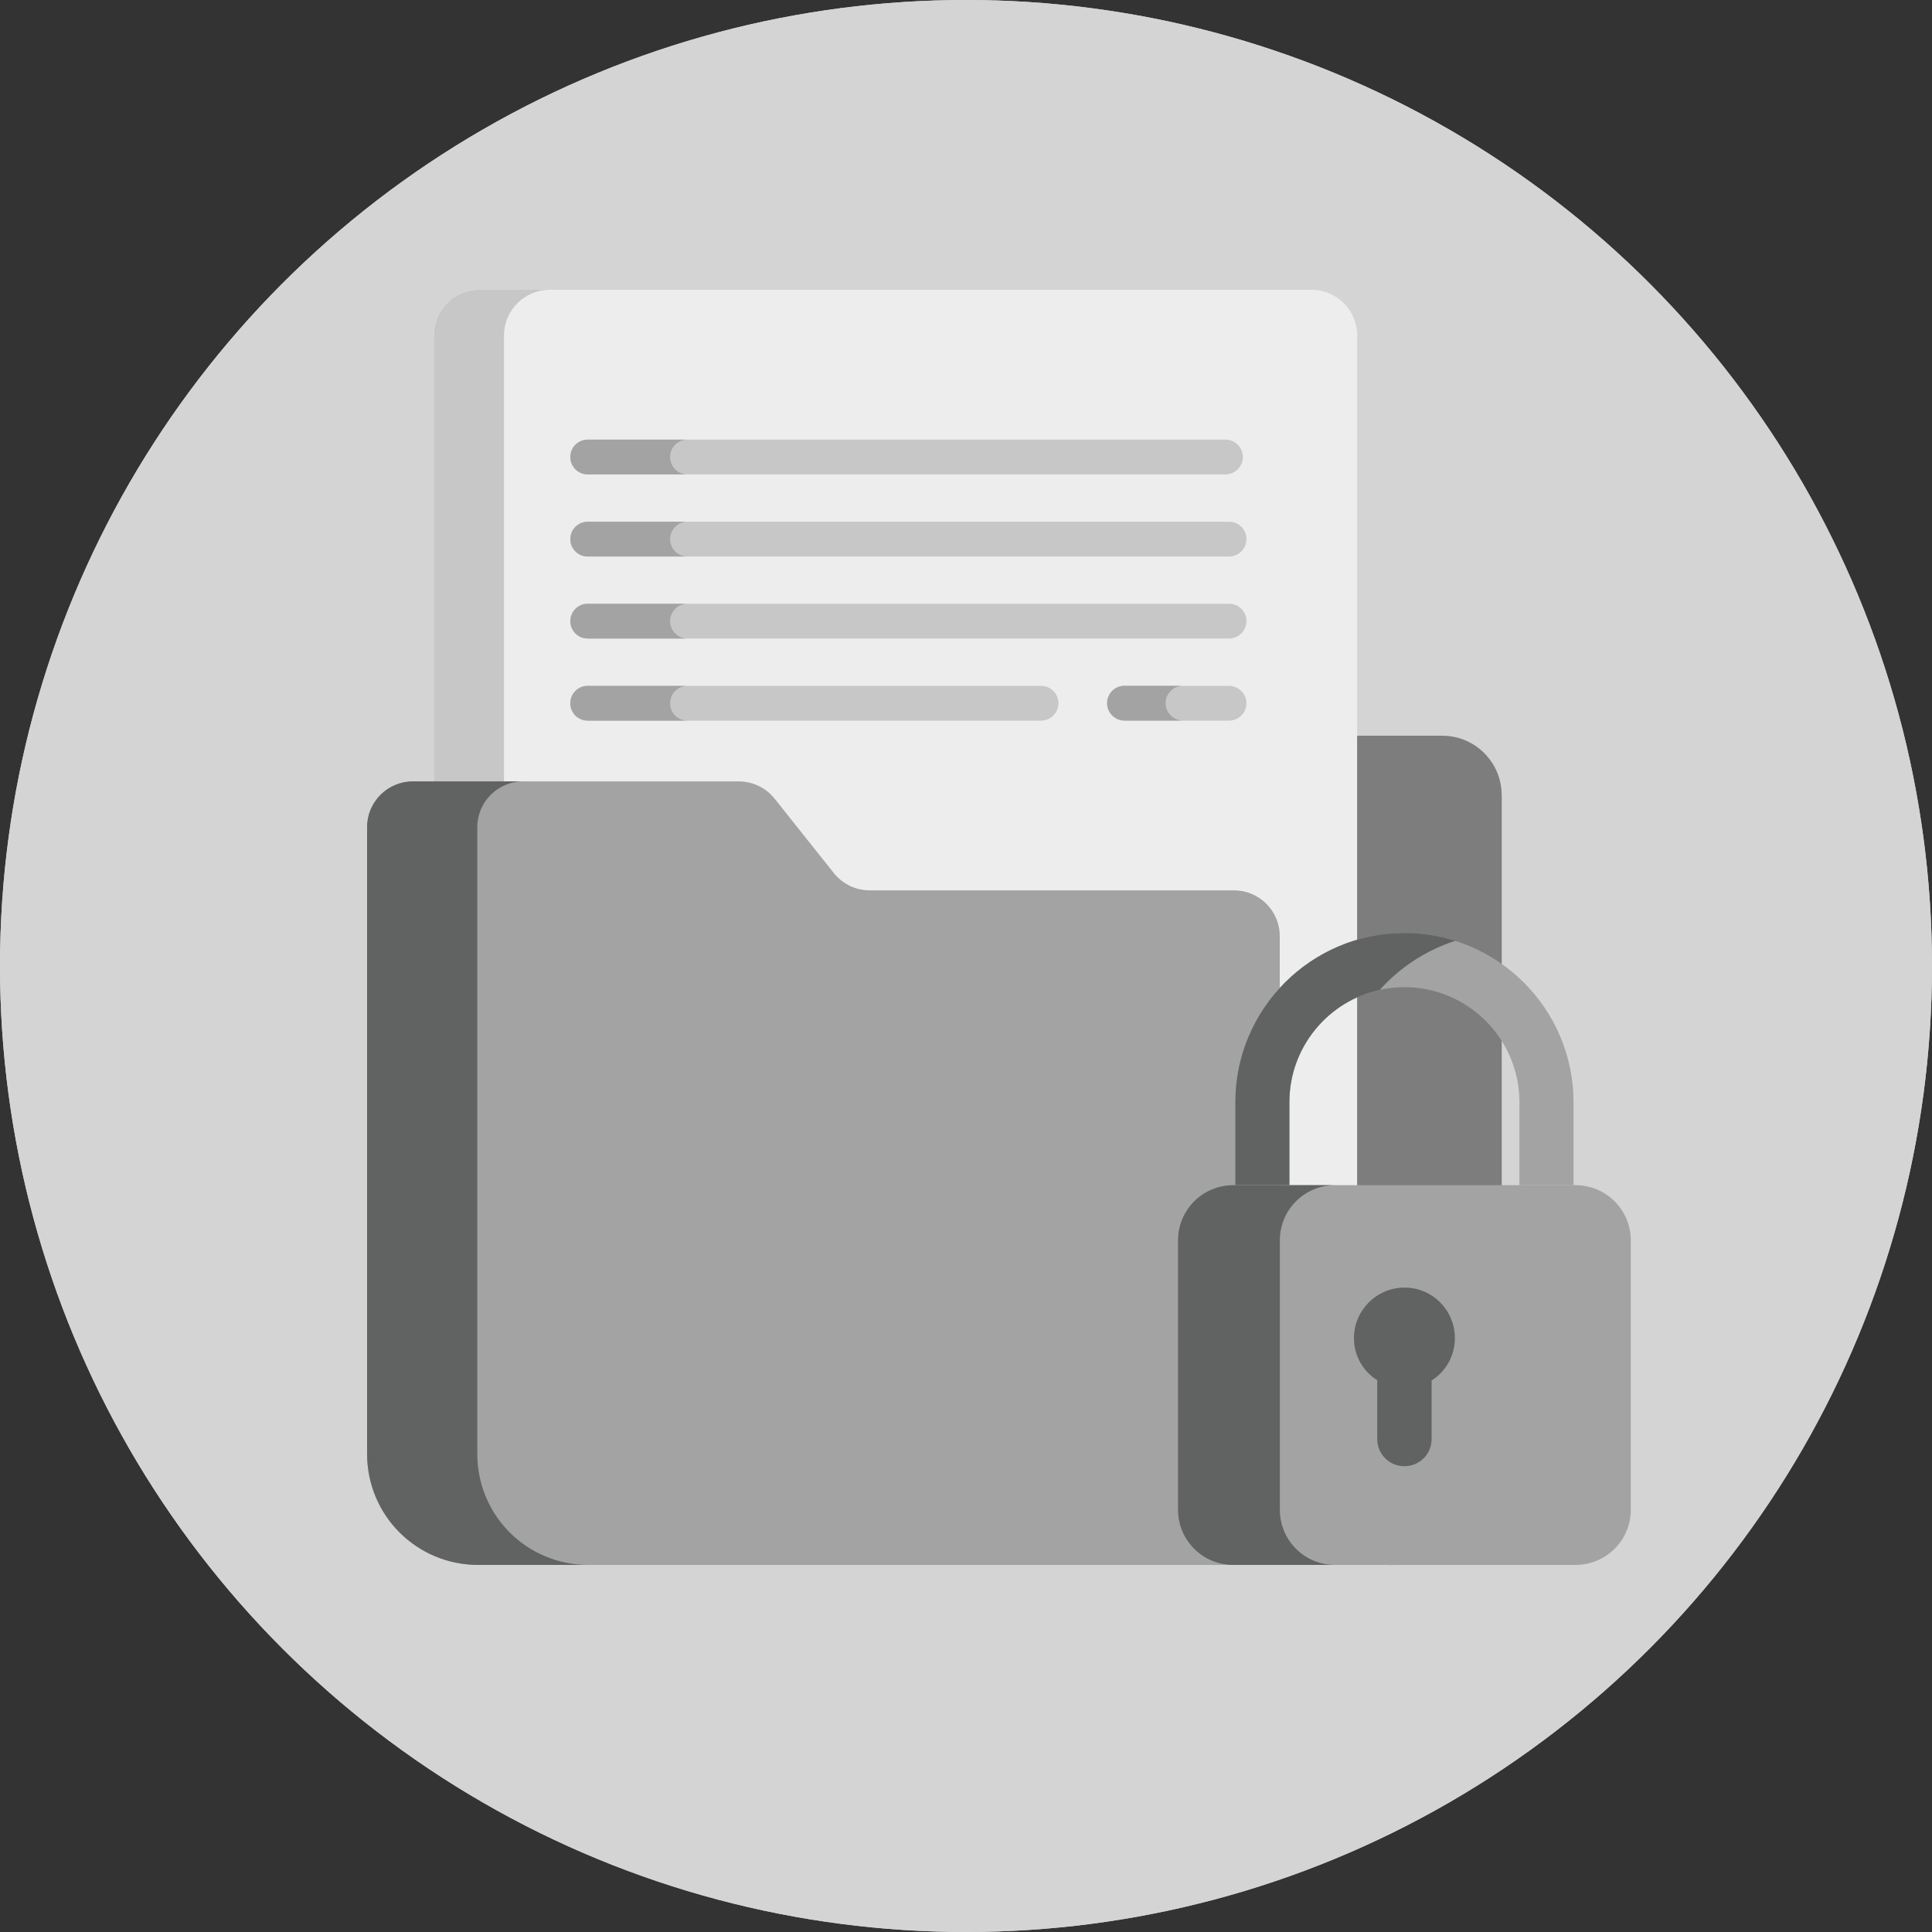 <?xml version="1.0" encoding="UTF-8"?>
<svg id="Capa_2" data-name="Capa 2" xmlns="http://www.w3.org/2000/svg" viewBox="0 0 200 200">
  <rect x="0" y="0" width="200" height="200" fill="#333333" stroke="none"/>
  <defs>
    <style>
      .cls-1 {
        fill: #a3a3a3;
      }

      .cls-1, .cls-2, .cls-3, .cls-4, .cls-5, .cls-6 {
        stroke-width: 0px;
      }

      .cls-2 {
        fill: #7d7d7d;
      }

      .cls-3 {
        fill: #c7c7c7;
      }

      .cls-4 {
        fill: #d4d4d4;
      }

      .cls-5 {
        fill: #ededed;
      }

      .cls-6 {
        fill: #616363;
      }
    </style>
  </defs>
  <g id="Capa_1-2" data-name="Capa 1">
    <g>
      <g id="mask0_101_156" data-name="mask0 101 156">
        <circle class="cls-4" cx="100" cy="100" r="100"/>
      </g>
      <circle class="cls-4" cx="100" cy="100" r="100"/>
      <path class="cls-2" d="m155.46,82.31v67.78c0,6.11-4.59,11.47-10.69,11.89-6.75.47-12.31-4.85-12.31-11.48v-74.34h16.84c3.4,0,6.15,2.75,6.15,6.15Z"/>
      <path class="cls-5" d="m140.49,34.74v95.31c0,2.62-2.12,4.74-4.74,4.74H49.64c-2.62,0-4.74-2.12-4.74-4.74V34.74c0-2.62,2.12-4.74,4.74-4.74h86.12c2.62,0,4.74,2.12,4.74,4.74Z"/>
      <path class="cls-3" d="m56.91,134.79h-7.28c-2.62,0-4.72-2.13-4.72-4.74V34.74c0-2.62,2.1-4.74,4.72-4.74h7.28c-2.62,0-4.74,2.13-4.74,4.74v95.31c0,2.62,2.13,4.74,4.74,4.74Z"/>
      <path class="cls-1" d="m143.95,162H49.49c-6.31,0-11.49-5.09-11.49-11.51v-64.86c0-2.62,2.12-4.74,4.74-4.74h33.74c1.44,0,2.81.66,3.71,1.79l6.13,7.7c.9,1.13,2.26,1.79,3.71,1.79h37.71c2.62,0,4.74,2.12,4.74,4.74v53.59c0,6.41,5.17,11.51,11.49,11.51Z"/>
      <path class="cls-6" d="m60.9,162h-11.41c-6.33,0-11.49-5.1-11.49-11.5v-64.87c0-2.61,2.12-4.74,4.74-4.74h11.41c-2.61,0-4.74,2.12-4.74,4.74v64.87c0,6.41,5.16,11.5,11.49,11.5Z"/>
      <path class="cls-1" d="m168.82,128.4v27.89c0,3.15-2.56,5.71-5.71,5.71h-35.46c-3.15,0-5.71-2.56-5.71-5.71v-27.89c0-3.15,2.56-5.71,5.71-5.71h35.46c3.15,0,5.71,2.56,5.71,5.71Z"/>
      <path class="cls-6" d="m138.2,162h-10.54c-3.16,0-5.71-2.55-5.71-5.71v-27.89c0-3.16,2.55-5.71,5.71-5.71h10.54c-3.16,0-5.71,2.55-5.71,5.71v27.89c0,3.16,2.55,5.71,5.71,5.71Z"/>
      <path class="cls-1" d="m162.89,122.69h-5.6v-8.59c0-6.57-5.34-11.91-11.91-11.91s-11.91,5.34-11.91,11.91v8.59h-5.6v-8.59c0-9.65,7.85-17.51,17.51-17.51s17.51,7.85,17.51,17.51v8.59Z"/>
      <path class="cls-6" d="m150.65,97.39c-3.04.99-5.73,2.75-7.81,5.08-5.35,1.16-9.36,5.93-9.36,11.62v8.6h-5.6v-8.6c0-9.65,7.86-17.51,17.51-17.51,1.84,0,3.6.29,5.26.81Z"/>
      <path class="cls-6" d="m150.61,138.52c0,1.85-.95,3.46-2.41,4.39v6.07c0,1.56-1.27,2.8-2.8,2.8h-.03c-1.53,0-2.8-1.24-2.8-2.8v-6.1c-1.45-.9-2.41-2.51-2.41-4.36,0-2.88,2.35-5.23,5.24-5.23s5.21,2.35,5.21,5.23Z"/>
      <path class="cls-3" d="m128.66,47.31c0,.99-.81,1.8-1.8,1.8H60.84c-.99,0-1.8-.81-1.8-1.8s.81-1.8,1.8-1.8h66.02c.99,0,1.8.81,1.8,1.8Z"/>
      <path class="cls-1" d="m71.17,49.11h-10.33c-1,0-1.8-.8-1.8-1.8s.8-1.8,1.8-1.8h10.33c-1,0-1.8.8-1.8,1.8s.8,1.8,1.8,1.8Z"/>
      <path class="cls-3" d="m129.03,55.81c0,.99-.81,1.8-1.8,1.8H60.84c-.99,0-1.8-.81-1.8-1.8s.81-1.8,1.8-1.8h66.4c.99,0,1.8.81,1.8,1.8Z"/>
      <path class="cls-1" d="m71.17,57.61h-10.33c-1,0-1.8-.8-1.8-1.8s.8-1.8,1.8-1.8h10.33c-1,0-1.8.8-1.8,1.8s.8,1.8,1.8,1.8Z"/>
      <path class="cls-3" d="m129.03,64.3c0,.99-.81,1.8-1.8,1.8H60.84c-.99,0-1.8-.81-1.8-1.8s.81-1.8,1.8-1.8h66.4c.99,0,1.8.81,1.8,1.8Z"/>
      <path class="cls-1" d="m71.17,66.1h-10.33c-1,0-1.8-.8-1.8-1.8s.8-1.8,1.8-1.8h10.33c-1,0-1.8.8-1.8,1.8s.8,1.8,1.8,1.8Z"/>
      <path class="cls-3" d="m109.57,72.8c0,.99-.81,1.8-1.8,1.8h-46.94c-.99,0-1.8-.81-1.8-1.8s.81-1.8,1.8-1.8h46.94c.99,0,1.8.81,1.8,1.8Z"/>
      <path class="cls-1" d="m71.17,74.6h-10.33c-1,0-1.8-.8-1.8-1.8s.8-1.8,1.8-1.8h10.33c-1,0-1.8.8-1.8,1.8s.8,1.8,1.8,1.8Z"/>
      <path class="cls-3" d="m129.03,72.8c0,.99-.81,1.8-1.8,1.8h-10.83c-.99,0-1.8-.81-1.8-1.8s.81-1.8,1.8-1.8h10.83c.99,0,1.8.81,1.8,1.8Z"/>
      <path class="cls-1" d="m122.46,74.59h-6.05c-.98,0-1.8-.79-1.8-1.8s.82-1.8,1.8-1.8h6.05c-.98,0-1.8.82-1.8,1.8s.82,1.8,1.8,1.8Z"/>
    </g>
  </g>
</svg>
